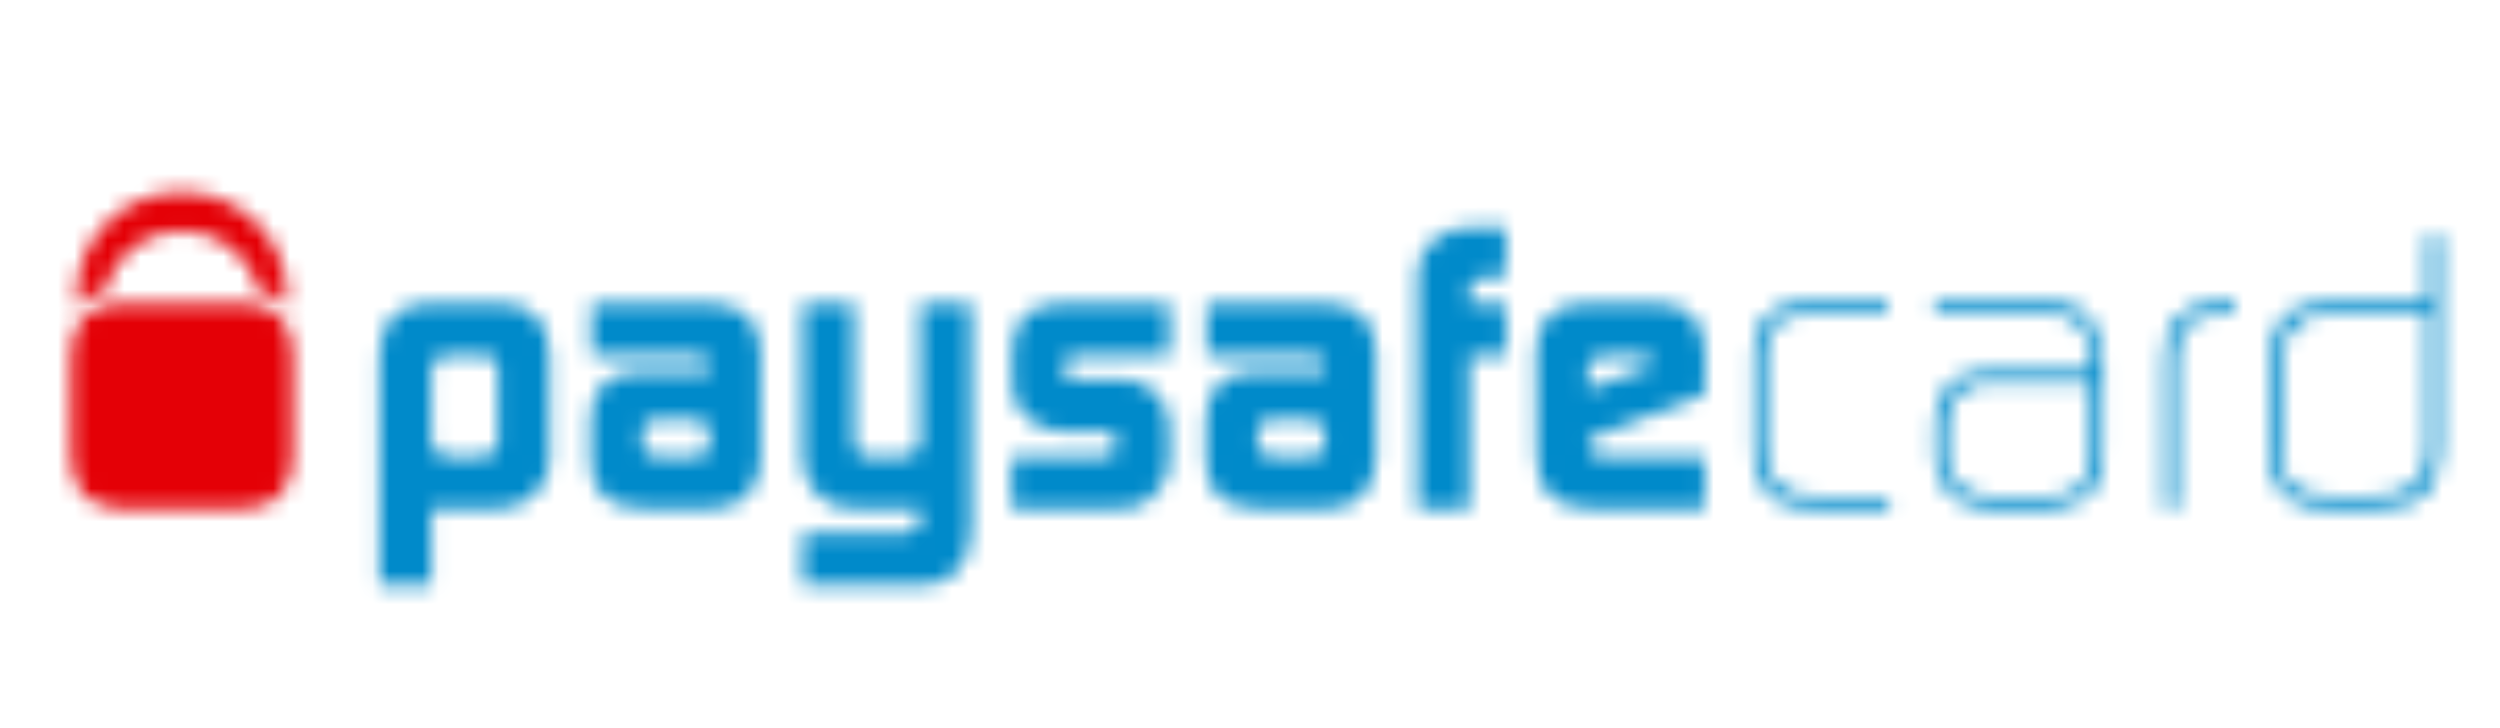 <svg width="151" height="44" viewBox="0 0 151 44" fill="none" xmlns="http://www.w3.org/2000/svg">
<mask id="mask0_12_468" style="mask-type:luminance" maskUnits="userSpaceOnUse" x="22" y="18" width="12" height="18">
<path fill-rule="evenodd" clip-rule="evenodd" d="M25.728 18.318H30.181C32.147 18.335 33.144 19.386 33.177 21.476V27.909C33.16 28.654 32.866 29.297 32.291 29.836C31.722 30.401 31.045 30.691 30.253 30.708H26.042V35.343H22.925V21.599C22.945 20.531 23.187 19.716 23.658 19.16C23.906 18.927 24.217 18.734 24.593 18.571C24.982 18.401 25.361 18.318 25.728 18.318ZM26.042 26.648C26.058 27.25 26.385 27.553 27.023 27.573H29.246C29.478 27.573 29.668 27.486 29.822 27.316C29.982 27.187 30.061 27.02 30.061 26.817V22.205C30.044 21.719 29.809 21.469 29.354 21.453H26.928C26.352 21.486 26.058 21.795 26.042 22.374V26.648Z" fill="white"/>
</mask>
<g mask="url(#mask0_12_468)">
<path fill-rule="evenodd" clip-rule="evenodd" d="M15.358 43.047H40.744V10.613H15.358V43.047Z" fill="#008ACA"/>
</g>
<mask id="mask1_12_468" style="mask-type:luminance" maskUnits="userSpaceOnUse" x="35" y="18" width="11" height="13">
<path fill-rule="evenodd" clip-rule="evenodd" d="M35.731 18.318H42.797C44.857 18.351 45.904 19.323 45.937 21.246V27.802C45.92 28.631 45.662 29.317 45.158 29.859C44.632 30.422 43.952 30.708 43.121 30.708H38.847C36.771 30.691 35.718 29.762 35.685 27.912V25.383C35.701 23.45 36.709 22.471 38.7 22.434H42.846V22.128C42.863 21.659 42.581 21.439 42.009 21.453H35.731V18.318ZM39.05 27.376C39.197 27.506 39.38 27.573 39.616 27.573H42.009C42.552 27.573 42.83 27.366 42.846 26.95V26.075C42.846 25.599 42.559 25.36 41.986 25.36H39.616C39.305 25.36 39.089 25.406 38.968 25.506C38.857 25.616 38.801 25.839 38.801 26.172V26.95C38.801 27.13 38.886 27.273 39.05 27.376Z" fill="white"/>
</mask>
<g mask="url(#mask1_12_468)">
<path fill-rule="evenodd" clip-rule="evenodd" d="M28.118 38.408H53.507V10.613H28.118V38.408Z" fill="#008ACA"/>
</g>
<mask id="mask2_12_468" style="mask-type:luminance" maskUnits="userSpaceOnUse" x="48" y="18" width="11" height="18">
<path fill-rule="evenodd" clip-rule="evenodd" d="M55.573 18.318V26.797C55.573 27 55.482 27.17 55.295 27.317C55.109 27.486 54.88 27.573 54.619 27.573H52.418C51.859 27.573 51.587 27.243 51.587 26.578V18.318H48.468V27.573C48.468 28.079 48.54 28.498 48.684 28.827C48.818 29.187 49.043 29.533 49.354 29.862C49.681 30.175 50.011 30.392 50.338 30.515C50.645 30.641 51.064 30.708 51.587 30.708H55.573V31.45C55.573 31.64 55.492 31.806 55.325 31.952C55.148 32.109 54.936 32.195 54.687 32.212H48.468V35.343H55.74C56.646 35.33 57.352 35.014 57.872 34.405C58.382 33.789 58.647 32.981 58.664 31.969V18.318H55.573Z" fill="white"/>
</mask>
<g mask="url(#mask2_12_468)">
<path fill-rule="evenodd" clip-rule="evenodd" d="M40.901 43.047H66.234V10.613H40.901V43.047Z" fill="#008ACA"/>
</g>
<mask id="mask3_12_468" style="mask-type:luminance" maskUnits="userSpaceOnUse" x="61" y="18" width="10" height="13">
<path fill-rule="evenodd" clip-rule="evenodd" d="M64.186 18.318C62.195 18.351 61.184 19.28 61.152 21.103V23.439C61.168 24.148 61.475 24.754 62.064 25.243C62.653 25.779 63.349 26.052 64.167 26.069H66.917C67.097 26.069 67.25 26.185 67.374 26.421C67.424 26.521 67.45 26.611 67.45 26.691V26.974C67.433 27.357 67.168 27.553 66.662 27.573H61.109V30.708H67.626C68.146 30.708 68.555 30.651 68.859 30.538C69.15 30.415 69.441 30.198 69.722 29.886C70.308 29.247 70.612 28.605 70.628 27.965V25.676C70.612 24.934 70.337 24.291 69.814 23.752C69.297 23.22 68.673 22.944 67.94 22.93H65.197C64.539 22.93 64.209 22.727 64.209 22.331V22.029C64.209 21.646 64.533 21.453 65.174 21.453H70.628V18.318H64.186Z" fill="white"/>
</mask>
<g mask="url(#mask3_12_468)">
<path fill-rule="evenodd" clip-rule="evenodd" d="M53.542 38.408H78.198V10.613H53.542V38.408Z" fill="#008ACA"/>
</g>
<mask id="mask4_12_468" style="mask-type:luminance" maskUnits="userSpaceOnUse" x="72" y="18" width="12" height="13">
<path fill-rule="evenodd" clip-rule="evenodd" d="M72.892 18.318H79.962C82.019 18.351 83.062 19.323 83.094 21.246V27.802C83.078 28.631 82.816 29.317 82.316 29.859C81.793 30.422 81.116 30.708 80.282 30.708H76.008C73.932 30.691 72.876 29.762 72.846 27.912V25.383C72.862 23.45 73.866 22.471 75.864 22.434H80.011V22.128C80.02 21.659 79.746 21.439 79.167 21.453H72.892V18.318ZM76.214 27.376C76.358 27.506 76.544 27.573 76.777 27.573H79.174C79.716 27.573 79.991 27.366 80.011 26.95V26.075C80.011 25.599 79.723 25.36 79.147 25.36H76.777C76.463 25.36 76.247 25.406 76.129 25.506C76.018 25.616 75.959 25.839 75.959 26.172V26.95C75.959 27.13 76.044 27.273 76.214 27.376Z" fill="white"/>
</mask>
<g mask="url(#mask4_12_468)">
<path fill-rule="evenodd" clip-rule="evenodd" d="M65.279 38.408H90.665V10.613H65.279V38.408Z" fill="#008ACA"/>
</g>
<mask id="mask5_12_468" style="mask-type:luminance" maskUnits="userSpaceOnUse" x="85" y="13" width="6" height="18">
<path fill-rule="evenodd" clip-rule="evenodd" d="M88.973 13.707C87.989 13.721 87.198 13.984 86.589 14.503C85.965 15.012 85.644 15.691 85.628 16.54V30.706H88.748V21.455H90.952V18.317H88.748V17.654C88.757 17.059 89.098 16.749 89.755 16.736H90.952V13.707H88.973Z" fill="white"/>
</mask>
<g mask="url(#mask5_12_468)">
<path fill-rule="evenodd" clip-rule="evenodd" d="M78.058 38.411H98.519V6.004H78.058V38.411Z" fill="#008ACA"/>
</g>
<mask id="mask6_12_468" style="mask-type:luminance" maskUnits="userSpaceOnUse" x="92" y="18" width="11" height="13">
<path fill-rule="evenodd" clip-rule="evenodd" d="M95.831 18.318H100.029C101.972 18.351 102.953 19.349 102.985 21.32V23.796L95.958 26.501V26.698C95.958 26.951 96.023 27.147 96.158 27.293C96.259 27.48 96.387 27.573 96.563 27.573H102.966V30.708H96.158C95.536 30.708 95.056 30.651 94.712 30.538C94.34 30.415 94.003 30.218 93.708 29.942C93.368 29.613 93.133 29.277 93.018 28.927C92.888 28.564 92.822 28.085 92.822 27.486L92.796 21.21C92.832 19.313 93.846 18.351 95.831 18.318ZM95.909 22.251V23.513L99.814 22.072V21.998C99.814 21.835 99.748 21.702 99.614 21.599C99.47 21.499 99.29 21.453 99.078 21.453H96.91C96.632 21.453 96.406 21.526 96.233 21.682C96.017 21.829 95.909 22.018 95.909 22.251Z" fill="white"/>
</mask>
<g mask="url(#mask6_12_468)">
<path fill-rule="evenodd" clip-rule="evenodd" d="M85.228 38.408H110.555V10.613H85.228V38.408Z" fill="#008ACA"/>
</g>
<mask id="mask7_12_468" style="mask-type:luminance" maskUnits="userSpaceOnUse" x="105" y="18" width="10" height="13">
<path fill-rule="evenodd" clip-rule="evenodd" d="M109.224 18.233C108.727 18.233 108.286 18.283 107.89 18.383C107.481 18.5 107.095 18.743 106.716 19.105C106.382 19.455 106.163 19.811 106.059 20.174C105.944 20.536 105.895 20.956 105.915 21.432V27.279C105.915 27.848 105.997 28.354 106.17 28.796C106.33 29.249 106.624 29.655 107.053 30.021C107.471 30.334 107.88 30.52 108.289 30.587C108.678 30.663 109.11 30.706 109.58 30.706H114.074V29.974H109.623C109.234 29.974 108.864 29.938 108.521 29.861C108.191 29.798 107.854 29.642 107.514 29.389C107.2 29.099 106.981 28.763 106.853 28.384C106.722 27.994 106.66 27.598 106.66 27.186V21.332C106.66 20.45 106.906 19.828 107.39 19.465C107.864 19.132 108.511 18.969 109.335 18.969H114.002V18.233H109.224Z" fill="white"/>
</mask>
<g mask="url(#mask7_12_468)">
<path fill-rule="evenodd" clip-rule="evenodd" d="M98.342 38.408H121.644V10.534H98.342V38.408Z" fill="#008ACA"/>
</g>
<mask id="mask8_12_468" style="mask-type:luminance" maskUnits="userSpaceOnUse" x="116" y="18" width="12" height="13">
<path fill-rule="evenodd" clip-rule="evenodd" d="M116.88 18.233H123.296C123.881 18.233 124.411 18.277 124.891 18.353C125.137 18.403 125.362 18.5 125.572 18.633C125.787 18.762 125.993 18.952 126.183 19.202C126.759 19.927 127.04 20.766 127.027 21.708V27.332C127.027 27.801 126.987 28.214 126.925 28.58C126.827 28.976 126.621 29.355 126.307 29.718C125.653 30.39 124.839 30.72 123.875 30.706H120.15C119.185 30.706 118.397 30.42 117.792 29.858C117.171 29.302 116.86 28.53 116.86 27.538V25.651C116.89 23.521 117.972 22.433 120.104 22.383H126.307V21.558C126.307 20.879 126.105 20.283 125.706 19.771C125.451 19.438 125.15 19.219 124.81 19.102C124.463 19.012 124.077 18.969 123.646 18.969H116.88V18.233ZM118.312 29.315C118.852 29.755 119.453 29.974 120.104 29.974H123.897C125.487 29.954 126.281 29.136 126.281 27.515V23.112H120.022C119.274 23.132 118.688 23.358 118.263 23.798C117.825 24.24 117.609 24.852 117.609 25.625V27.488C117.609 27.851 117.648 28.184 117.727 28.48C117.805 28.796 118.002 29.072 118.312 29.315Z" fill="white"/>
</mask>
<g mask="url(#mask8_12_468)">
<path fill-rule="evenodd" clip-rule="evenodd" d="M109.29 38.408H134.597V10.534H109.29V38.408Z" fill="#008ACA"/>
</g>
<mask id="mask9_12_468" style="mask-type:luminance" maskUnits="userSpaceOnUse" x="130" y="18" width="5" height="13">
<path fill-rule="evenodd" clip-rule="evenodd" d="M134.149 18.233C131.83 18.233 130.689 19.408 130.725 21.758V30.706H131.467V21.754C131.434 19.927 132.291 19.002 134.028 18.969H134.975V18.233H134.149Z" fill="white"/>
</mask>
<g mask="url(#mask9_12_468)">
<path fill-rule="evenodd" clip-rule="evenodd" d="M123.155 38.408H142.547V10.534H123.155V38.408Z" fill="#008ACA"/>
</g>
<mask id="mask10_12_468" style="mask-type:luminance" maskUnits="userSpaceOnUse" x="137" y="14" width="11" height="17">
<path fill-rule="evenodd" clip-rule="evenodd" d="M146.64 14.195H147.386V27.244C147.321 29.603 146.043 30.761 143.558 30.711H140.788C140.205 30.711 139.683 30.665 139.225 30.568C138.747 30.448 138.289 30.162 137.851 29.72C137.523 29.32 137.311 28.921 137.23 28.505C137.112 28.095 137.063 27.64 137.082 27.14V21.812C137.112 19.413 138.349 18.222 140.788 18.238H146.64V14.195ZM139.614 29.842C139.957 29.932 140.339 29.976 140.761 29.976H143.345C144.306 29.976 145.094 29.763 145.702 29.32C146.31 28.911 146.617 28.202 146.64 27.19V18.974H140.738C140.316 18.974 139.934 19.02 139.591 19.107C139.23 19.19 138.882 19.403 138.557 19.749C138.246 20.065 138.054 20.381 137.969 20.691C137.861 21.01 137.812 21.39 137.828 21.832V27.54C137.828 28.488 138.109 29.137 138.678 29.483C138.96 29.643 139.267 29.763 139.614 29.842Z" fill="white"/>
</mask>
<g mask="url(#mask10_12_468)">
<path fill-rule="evenodd" clip-rule="evenodd" d="M129.51 38.415H154.957V6.494H129.51V38.415Z" fill="#008ACA"/>
</g>
<mask id="mask11_12_468" style="mask-type:luminance" maskUnits="userSpaceOnUse" x="4" y="11" width="14" height="8">
<path fill-rule="evenodd" clip-rule="evenodd" d="M4.635 17.562C4.616 17.848 4.609 18.144 4.619 18.457C4.907 18.221 5.231 18.008 5.616 17.845C5.862 17.738 6.11 17.658 6.352 17.605C6.8 15.505 8.703 13.924 10.983 13.924C13.265 13.924 15.168 15.505 15.62 17.605C16.319 17.738 16.895 18.014 17.349 18.427C17.366 18.021 17.349 17.632 17.3 17.269C17.012 14.091 14.292 11.598 10.973 11.598C7.559 11.598 4.779 14.247 4.635 17.562Z" fill="white"/>
</mask>
<g mask="url(#mask11_12_468)">
<path fill-rule="evenodd" clip-rule="evenodd" d="M-2.954 26.162H24.923V3.898H-2.954V26.162Z" fill="#E40006"/>
</g>
<mask id="mask12_12_468" style="mask-type:luminance" maskUnits="userSpaceOnUse" x="4" y="18" width="14" height="13">
<path fill-rule="evenodd" clip-rule="evenodd" d="M7.082 18.318C6.716 18.318 6.336 18.401 5.944 18.571C5.568 18.734 5.26 18.927 5.012 19.16C4.538 19.716 4.296 20.531 4.283 21.599V27.426C4.296 28.498 4.538 29.31 5.012 29.859C5.26 30.095 5.568 30.292 5.944 30.451C6.336 30.621 6.716 30.708 7.082 30.708H14.691C16.657 30.691 17.657 29.633 17.687 27.546V21.476C17.657 19.386 16.657 18.335 14.691 18.318H7.082Z" fill="white"/>
</mask>
<g mask="url(#mask12_12_468)">
<path fill-rule="evenodd" clip-rule="evenodd" d="M-3.287 38.408H25.257V10.613H-3.287V38.408Z" fill="#E40006"/>
</g>
</svg>
